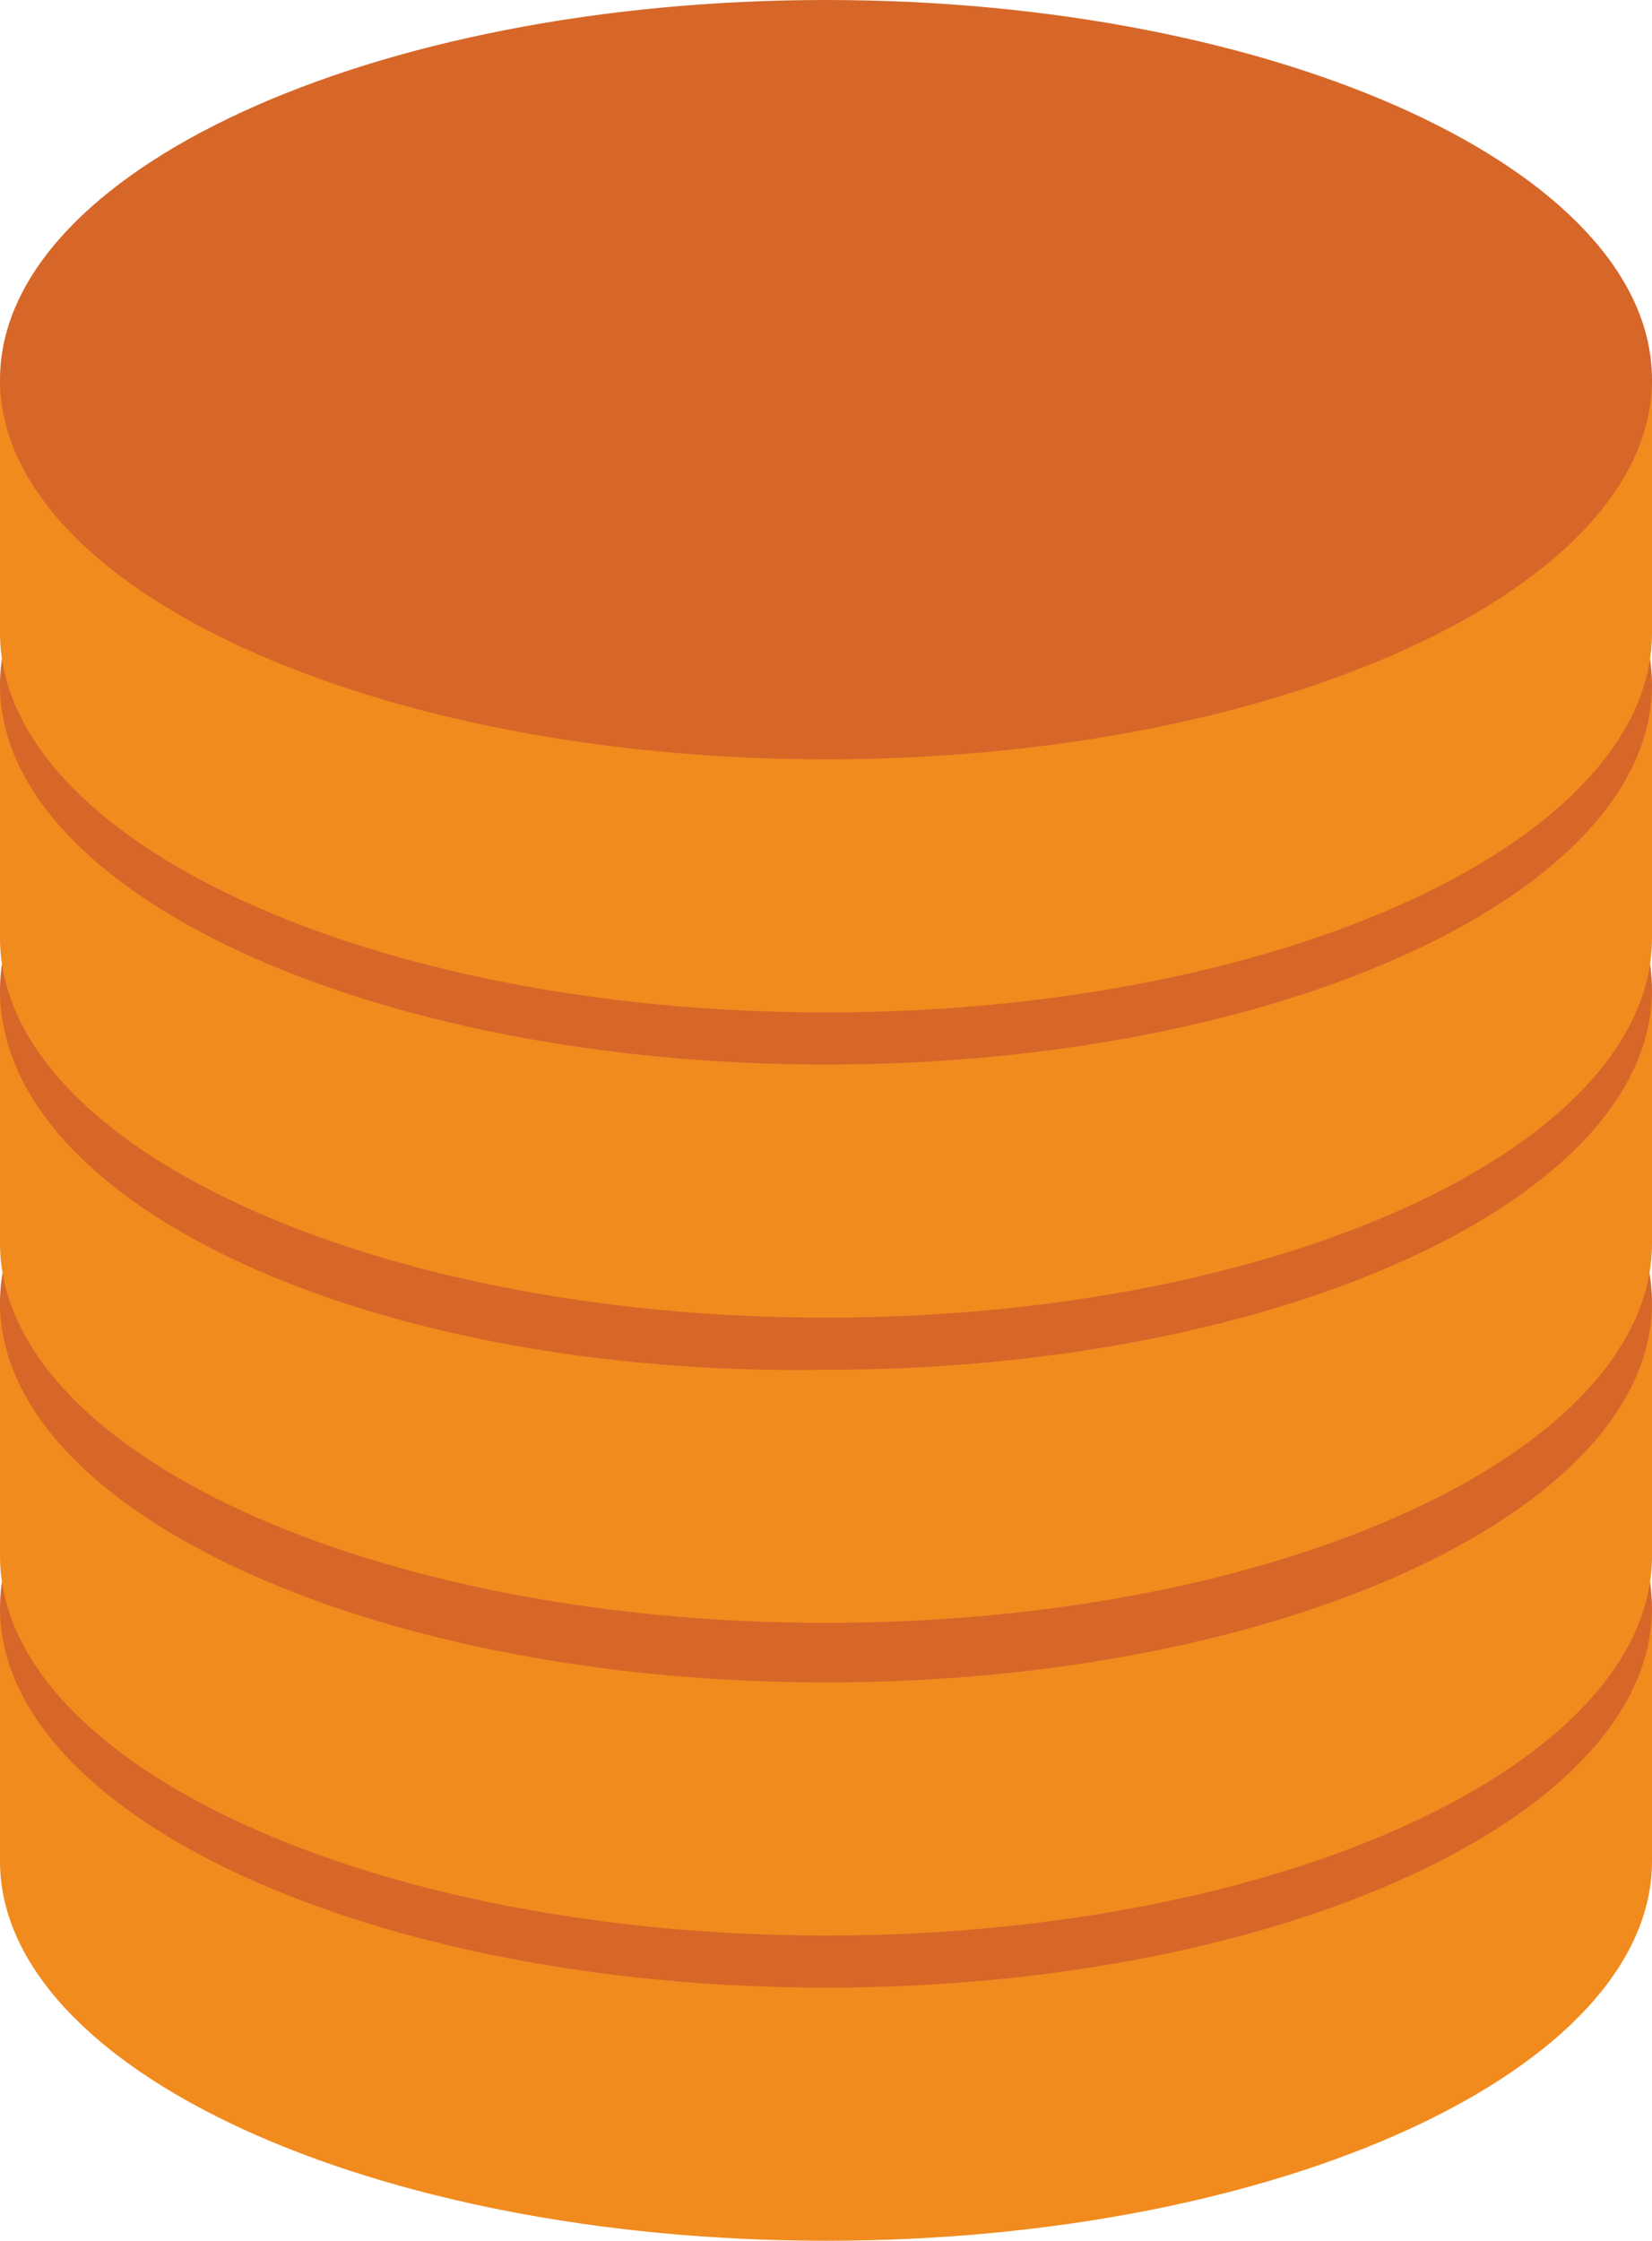 <?xml version="1.0" encoding="utf-8"?>
<!-- Generator: Adobe Illustrator 26.5.0, SVG Export Plug-In . SVG Version: 6.00 Build 0)  -->
<svg version="1.1" id="Capa_1" xmlns="http://www.w3.org/2000/svg" xmlns:xlink="http://www.w3.org/1999/xlink" x="0px" y="0px"
	 viewBox="0 0 22.2 30.1" style="enable-background:new 0 0 22.2 30.1;" xml:space="preserve">
<style type="text/css">
	.st0{fill:#F18B1E;}
	.st1{fill:#D66729;}
</style>
<g>
	<g>
		<path class="st0" d="M0,21.6V25c0,2.8,5,5.1,11.1,5.1c6.1,0,11.1-2.3,11.1-5.1v-3.4H0z"/>
		<path class="st1" d="M22.2,21.6c0,2.8-5,5.1-11.1,5.1C5,26.7,0,24.4,0,21.6c0-2.8,5-5.1,11.1-5.1C17.2,16.5,22.2,18.8,22.2,21.6z"
			/>
	</g>
	<g>
		<path class="st0" d="M0,17.5v3.4C0,23.7,5,26,11.1,26c6.1,0,11.1-2.3,11.1-5.1v-3.4H0z"/>
		<path class="st1" d="M22.2,17.5c0,2.8-5,5.1-11.1,5.1C5,22.6,0,20.3,0,17.5c0-2.8,5-5.1,11.1-5.1C17.2,12.4,22.2,14.7,22.2,17.5z"
			/>
	</g>
	<g>
		<path class="st0" d="M0,13.3v3.4c0,2.8,5,5.1,11.1,5.1c6.1,0,11.1-2.3,11.1-5.1v-3.4H0z"/>
		<path class="st1" d="M22.2,13.3c0,2.8-5,5.1-11.1,5.1C5,18.5,0,16.2,0,13.3c0-2.8,5-5.1,11.1-5.1C17.2,8.2,22.2,10.5,22.2,13.3z"
			/>
	</g>
	<g>
		<path class="st0" d="M0,9.2v3.4c0,2.8,5,5.1,11.1,5.1c6.1,0,11.1-2.3,11.1-5.1V9.2H0z"/>
		<path class="st1" d="M22.2,9.2c0,2.8-5,5.1-11.1,5.1C5,14.3,0,12,0,9.2c0-2.8,5-5.1,11.1-5.1C17.2,4.1,22.2,6.4,22.2,9.2z"/>
	</g>
	<g>
		<path class="st0" d="M0,5.1v3.4c0,2.8,5,5.1,11.1,5.1c6.1,0,11.1-2.3,11.1-5.1V5.1H0z"/>
		<path class="st1" d="M22.2,5.1c0,2.8-5,5.1-11.1,5.1C5,10.2,0,7.9,0,5.1C0,2.3,5,0,11.1,0C17.2,0,22.2,2.3,22.2,5.1z"/>
	</g>
</g>
</svg>
